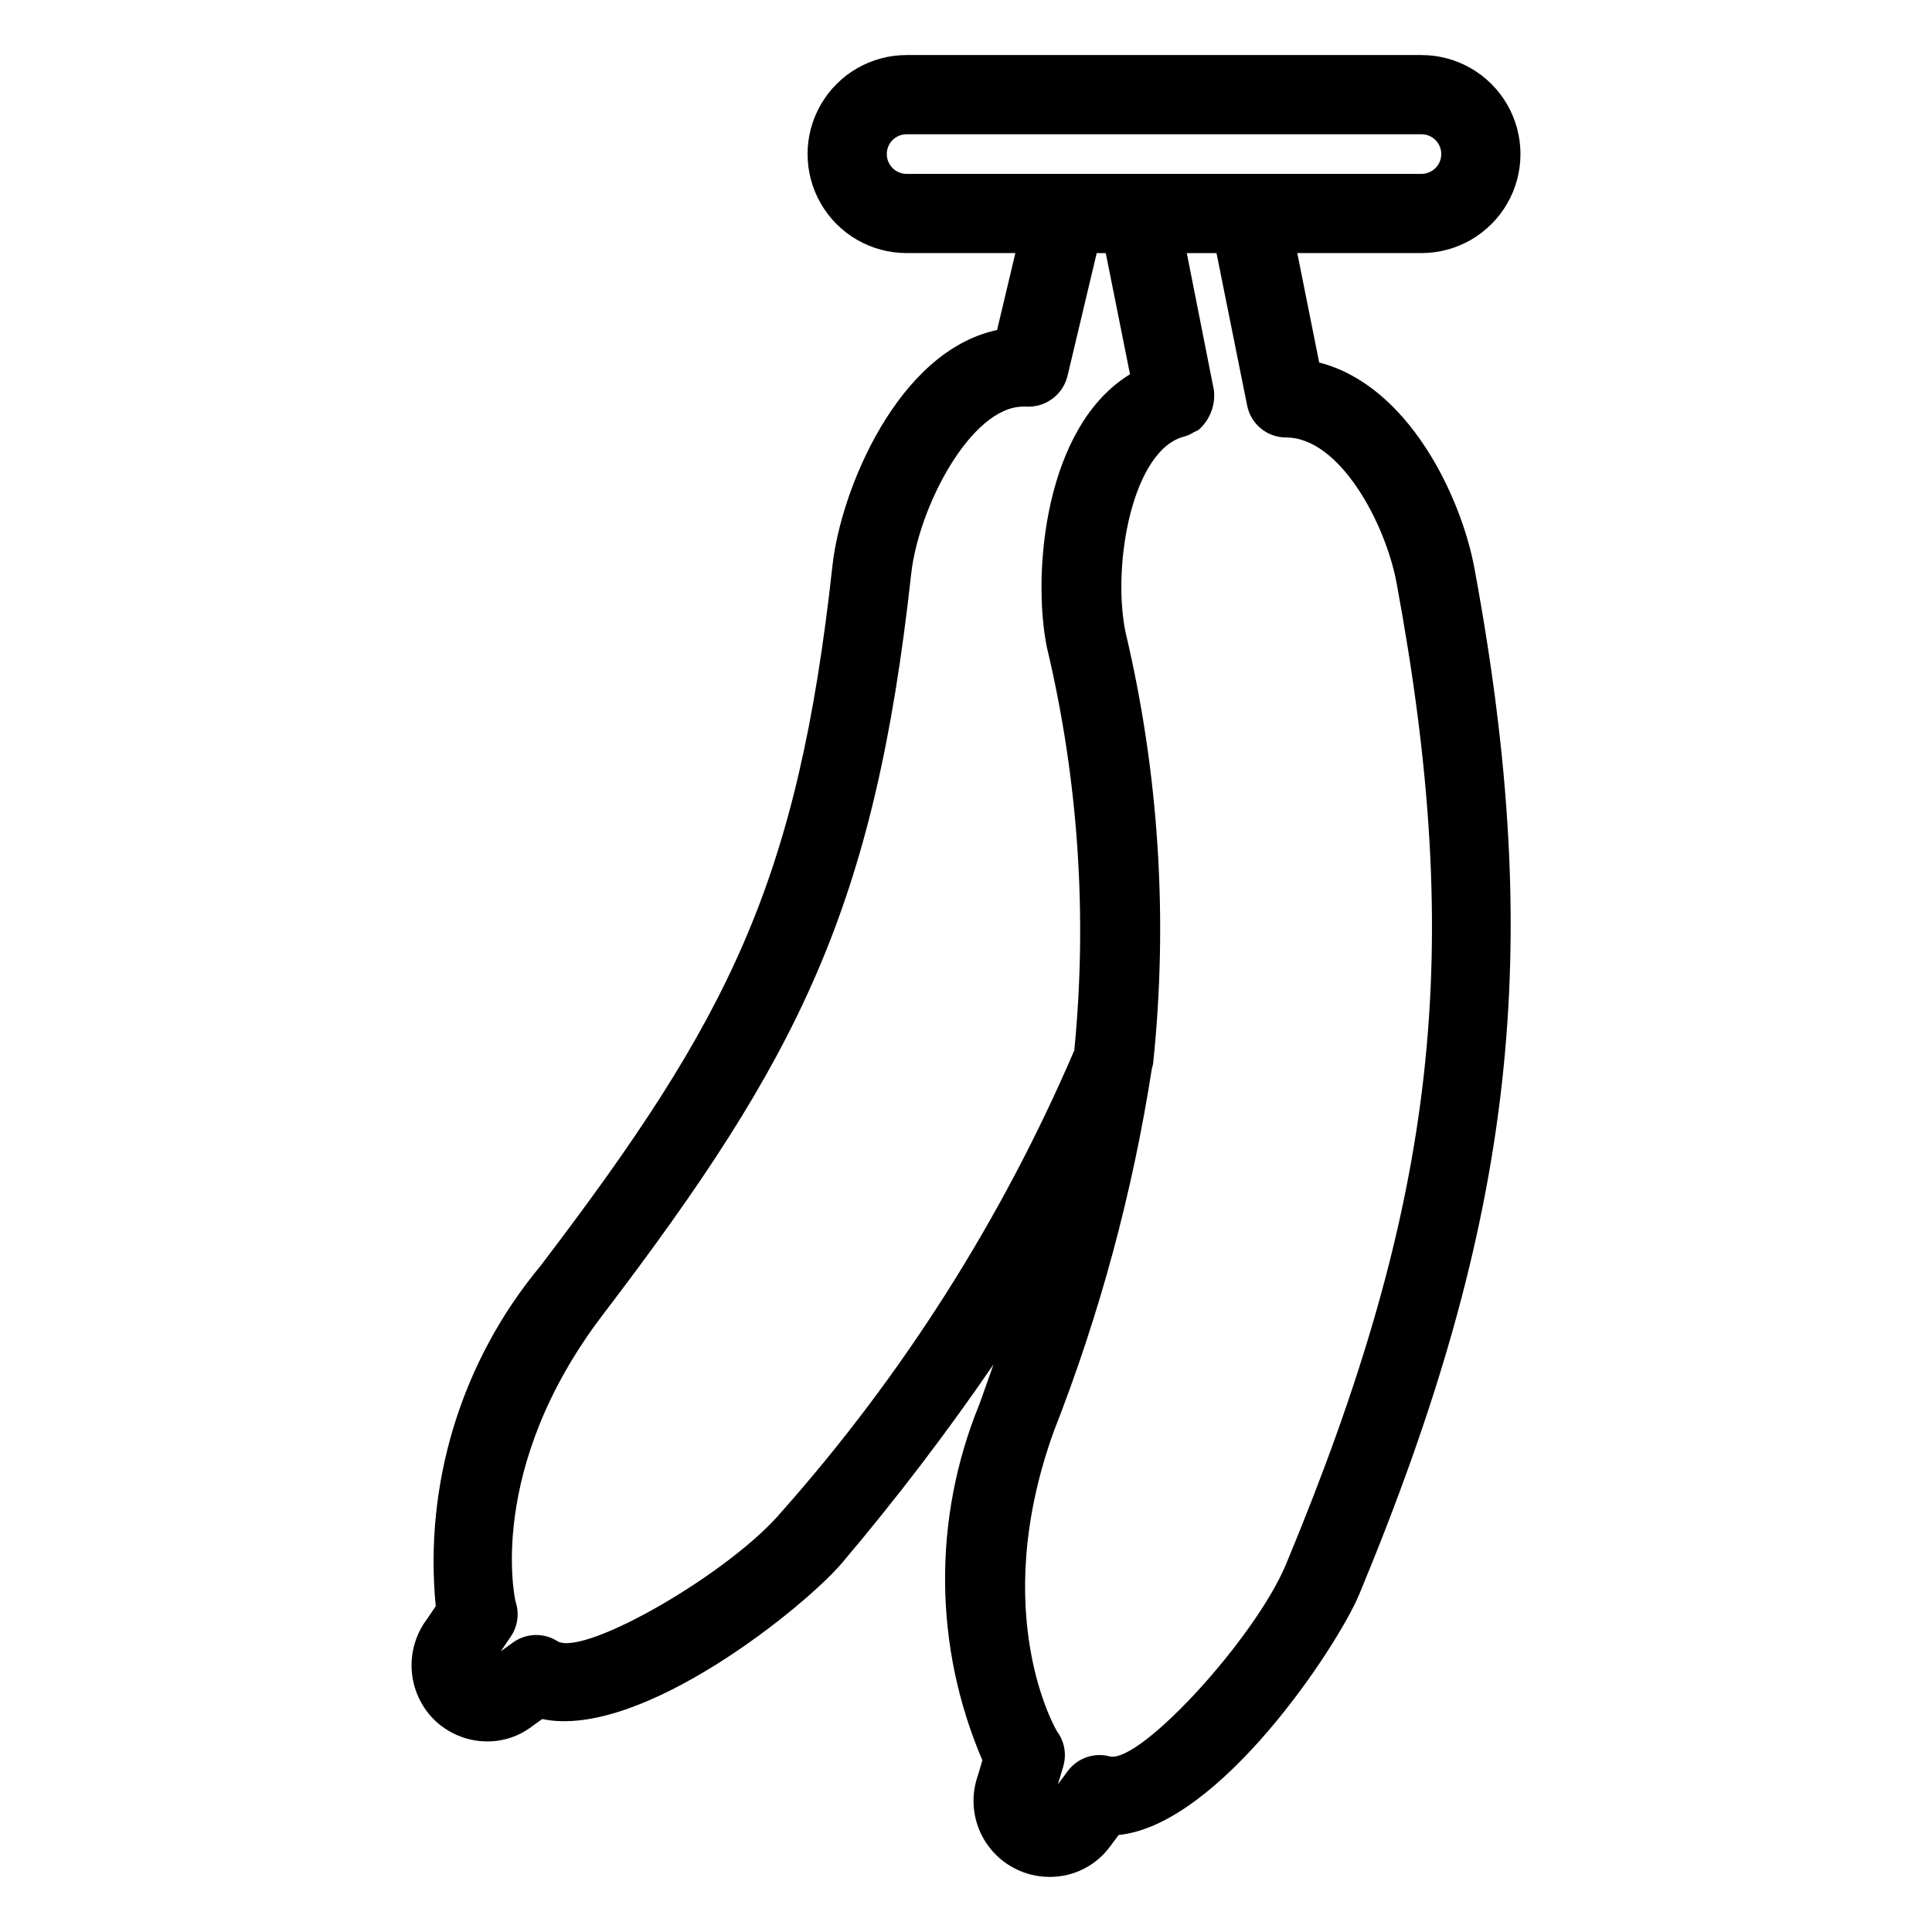 <?xml version="1.0" encoding="UTF-8"?>
<!-- Uploaded to: ICON Repo, www.iconrepo.com, Generator: ICON Repo Mixer Tools -->
<svg fill="#000000" width="800px" height="800px" version="1.1" viewBox="144 144 512 512" xmlns="http://www.w3.org/2000/svg">
 <path d="m493.6 240.08-5.805-29.012h32.906c9.375 0 18.035-5 22.723-13.121 4.688-8.117 4.688-18.121 0-26.238-4.688-8.121-13.348-13.121-22.723-13.121h-136.45c-9.375 0-18.035 5-22.723 13.121-4.688 8.117-4.688 18.121 0 26.238 4.688 8.121 13.348 13.121 22.723 13.121h28.832l-4.848 20.395c-26.238 5.543-41.418 42.277-43.621 62.41-9.227 84.074-27.438 120.11-77.461 185.71-20.863 25.137-30.824 57.562-27.68 90.078l-2.34 3.453c-2.894 3.859-4.324 8.625-4.031 13.445 0.293 4.816 2.285 9.371 5.625 12.855 3.793 3.891 8.992 6.082 14.422 6.078 4.293 0.02 8.465-1.391 11.863-4.008l2.676-1.922c26.238 5.488 69.902-29.996 79.551-41.48 14.227-16.805 27.59-34.32 40.039-52.48-1.219 3.473-2.434 6.949-3.746 10.57-12.383 30.281-12.09 64.262 0.809 94.328l-1.188 3.988c-2.195 6.172-1.254 13.027 2.523 18.379 3.777 5.356 9.922 8.535 16.477 8.531 6.473 0.035 12.551-3.102 16.277-8.395l2.027-2.719c26.742-2.664 58.023-49.973 63.793-63.867 41.262-99.375 49.246-170.5 30.5-271.76-3.555-19.223-17.598-48.57-41.152-54.582zm-114.59-55.254c0-2.898 2.348-5.246 5.246-5.246h136.45c2.898 0 5.246 2.348 5.246 5.246s-2.348 5.25-5.246 5.25h-136.45c-2.898 0-5.246-2.352-5.246-5.25zm-27.848 359.77c-13.457 16.039-51.629 38.164-59.27 34.438-3.641-2.41-8.395-2.316-11.934 0.238l-3.242 2.34 2.656-3.914h-0.004c1.844-2.711 2.312-6.129 1.27-9.234-0.094-0.316-8.102-35.121 23.188-76.137 51.82-67.961 71.941-107.82 81.637-196.16 1.961-17.918 15.922-44.41 29.703-44.41h0.758c5.109 0.293 9.711-3.086 10.957-8.051l7.758-32.633h2.402l6.422 32.117c-22.641 13.77-25.969 52.699-22.043 72.309h0.004c8.336 34.973 10.797 71.09 7.273 106.87-19.148 44.621-45.324 85.887-77.535 122.23zm133.7 13.832c-8.102 19.566-38.438 52.66-46.664 51.062-4.172-1.156-8.621 0.367-11.211 3.832l-2.633 3.539 1.418-4.734h-0.004c0.945-3.16 0.352-6.582-1.605-9.238-0.188-0.262-18.441-30.984-0.883-79.59 12.152-31 20.867-63.234 25.98-96.133 0.133-0.422 0.242-0.848 0.324-1.281 4.031-38.316 1.547-77.039-7.348-114.52-3.602-18.012 1.984-48.336 15.672-51.691 0.906-0.273 1.773-0.672 2.57-1.188 0.379-0.148 0.746-0.32 1.102-0.516 3.031-2.617 4.574-6.566 4.125-10.547l-0.43-2.164-6.758-34.184h7.871l8.133 40.461c1 4.887 5.297 8.398 10.285 8.398 14.273 0 26.375 22.797 29.305 38.562 18.141 98.012 10.793 163.59-29.25 259.93z"/>
</svg>